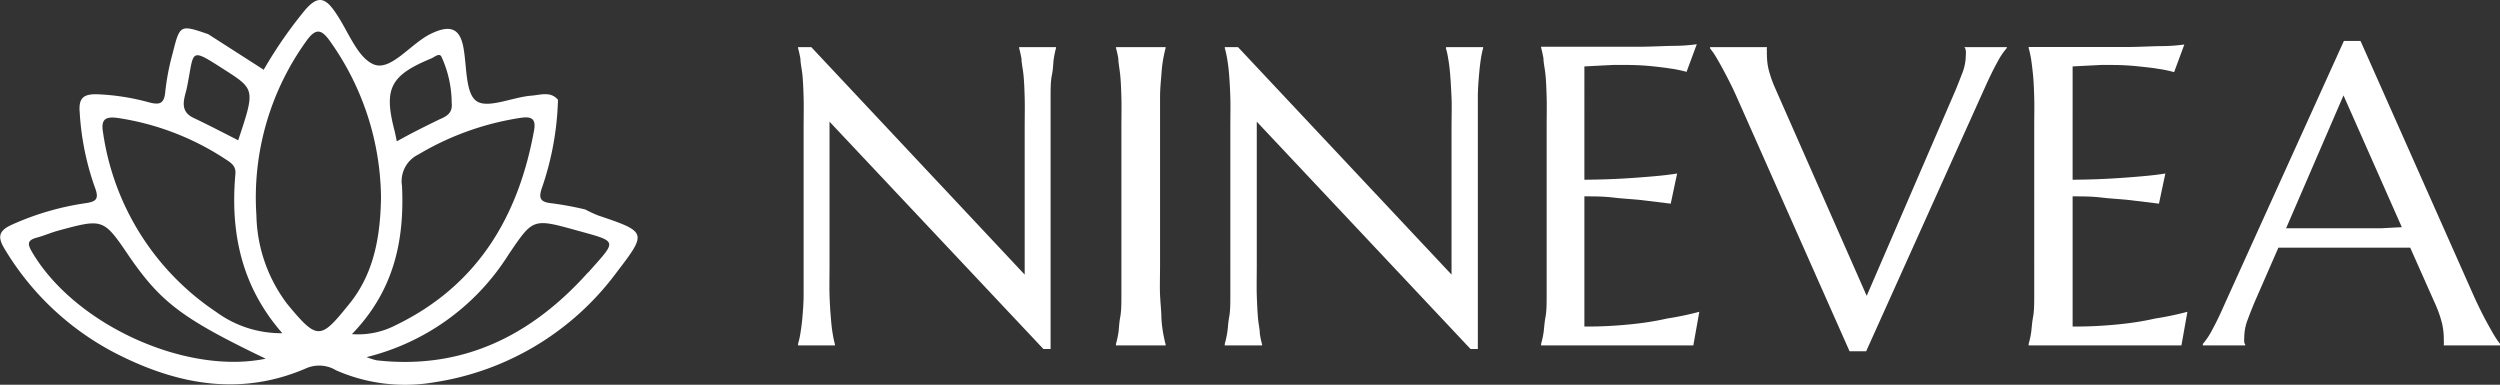 <svg id="Layer_1" data-name="Layer 1" xmlns="http://www.w3.org/2000/svg" viewBox="0 0 188.18 28.96"><rect x="0" y="0" width="188.18" height="28.96" fill="#333333" stroke="none"/><defs><style>.cls-1{fill:#fff;}</style></defs><path class="cls-1" d="M45,16.21a9.92,9.92,0,0,1-.94-.44,24.16,24.16,0,0,0-2.54-.47c-.88-.09-1-.39-.71-1.21A22,22,0,0,0,42,7.51c-.56-.66-1.32-.36-2-.31-1.42.11-3.28,1-4.13.41S35.15,5,34.88,3.56s-1-1.69-2.36-1.06c-1.6.73-3.1,2.93-4.43,2.33S26.11,2,25,.6c-.72-.92-1.28-.7-2,.11a32.83,32.83,0,0,0-3.15,4.54L15.67,2.57C13.56,1.85,13.54,1.84,13,4a18,18,0,0,0-.56,2.91c-.08.92-.44,1-1.24.79a17.22,17.22,0,0,0-3.79-.6C6.3,7.05,5.9,7.35,6,8.47A20.35,20.35,0,0,0,7.14,14.1c.33.87.13,1.08-.74,1.2A20.7,20.7,0,0,0,.88,16.92c-1,.46-1.07.93-.53,1.82A20.92,20.92,0,0,0,9.12,26.8c4.53,2.23,9.19,3,14,.89a2.46,2.46,0,0,1,2.17.18,12.89,12.89,0,0,0,7.37.91A21,21,0,0,0,46.4,20.52C48.73,17.48,48.7,17.46,45,16.21ZM32.46,4.4c.24-.1.59-.43.76-.15A8.43,8.43,0,0,1,34,7.75c.08.76-.37,1-.93,1.24-1,.49-2.05,1-3.2,1.65-.09-.42-.13-.64-.19-.87C28.88,6.66,29.39,5.67,32.46,4.4ZM14.07,6.59c.58-2.83.11-3.08,2.86-1.32,2.28,1.46,2.26,1.49,1,5.29C16.83,10,15.7,9.41,14.56,8.87S13.92,7.32,14.07,6.59ZM2.43,19c-.35-.59-.42-.91.33-1.11.56-.15,1.1-.39,1.66-.54,3.37-.91,3.37-.91,5.34,2C12.13,22.77,13.75,24,20,27,14,28.24,5.65,24.45,2.43,19ZM16.3,23.5A19.59,19.59,0,0,1,7.76,10C7.56,8.9,8,8.74,9,8.9A20.16,20.16,0,0,1,17,12c.4.26.77.5.72,1.08-.39,4.38.42,8.44,3.53,12A8.24,8.24,0,0,1,16.3,23.5Zm5.32-.62A11.4,11.4,0,0,1,19.3,16.2,20.14,20.14,0,0,1,23,3.17c.81-1.18,1.25-.94,1.94.07a20.61,20.61,0,0,1,3.74,11.64c-.05,2.93-.53,5.75-2.44,8.06C24.13,25.55,23.9,25.65,21.62,22.88ZM30.26,14a2.23,2.23,0,0,1,1.23-2.37,21.25,21.25,0,0,1,7.7-2.76c.85-.13,1.18.09,1,1C39,16.37,35.9,21.53,29.76,24.49a6.13,6.13,0,0,1-3.27.66C29.68,21.86,30.45,18.06,30.26,14Zm14,6.51c-4.21,4.7-9.39,7.35-15.92,6.61a5.59,5.59,0,0,1-.75-.24,17.57,17.57,0,0,0,10.69-7.72c1.81-2.66,1.8-2.74,4.94-1.87C46.59,18.23,46.49,18,44.27,20.52Z"/><path class="cls-1" d="M76.71,3.61q.09.33.18.81c0,.33.1.73.15,1.22s.07,1.05.09,1.71,0,1.44,0,2.32v11L61.07,3.55h-1v.06q.09.33.18.81c0,.33.1.73.15,1.22s.07,1.05.09,1.71,0,1.44,0,2.32V19.85c0,.88,0,1.66,0,2.32s-.05,1.23-.09,1.71-.1.88-.15,1.2-.12.59-.18.81V26h2.78v-.07a7.48,7.48,0,0,1-.17-.81c-.06-.32-.1-.72-.14-1.2s-.08-1.05-.1-1.71,0-1.44,0-2.32V9.16l16.1,17.11h.54V9.67c0-.88,0-1.65,0-2.32s0-1.23.1-1.71.09-.89.14-1.22a7.48,7.48,0,0,1,.17-.81V3.55H76.71Z"/><path class="cls-1" d="M84,3.61a7.25,7.25,0,0,1,.18.81c0,.33.09.73.14,1.22s.07,1.05.09,1.71,0,1.44,0,2.32V19.85c0,.88,0,1.66,0,2.32s0,1.23-.09,1.71-.09.88-.14,1.2a7.25,7.25,0,0,1-.18.81V26h3.74v-.07q-.09-.33-.18-.81a10,10,0,0,1-.14-1.2c0-.48-.07-1.05-.1-1.71s0-1.44,0-2.32V9.67c0-.88,0-1.65,0-2.32s.06-1.23.1-1.71a10.38,10.38,0,0,1,.14-1.22q.09-.48.18-.81V3.55H84Z"/><path class="cls-1" d="M108.83,3.61a5.54,5.54,0,0,1,.18.81c.06.33.11.73.15,1.22s.07,1.05.1,1.71,0,1.44,0,2.32v11L93.19,3.55h-1v.06a7.25,7.25,0,0,1,.18.81c.06.33.11.73.15,1.22s.07,1.05.09,1.71,0,1.44,0,2.32V19.85c0,.88,0,1.66,0,2.32s0,1.23-.09,1.71-.09.88-.15,1.2a7.25,7.25,0,0,1-.18.81V26H95v-.07a7.48,7.48,0,0,1-.17-.81c0-.32-.1-.72-.14-1.2s-.07-1.05-.09-1.71,0-1.44,0-2.32V9.16l16.09,17.11h.55V9.67c0-.88,0-1.65,0-2.32s.05-1.23.09-1.71.09-.89.14-1.22a7.48,7.48,0,0,1,.17-.81V3.55h-2.78Z"/><path class="cls-1" d="M122.65,24.42a32.41,32.41,0,0,1-3.39.16v-9.8c.69,0,1.42,0,2.18.09s1.47.12,2.11.19l2.21.27.48-2.27c-.54.09-1.17.16-1.88.22s-1.33.11-2.2.16-1.83.08-2.9.09V5l1.14-.06,1-.05.9,0a18.88,18.88,0,0,1,2,.09c.57.06,1,.11,1.45.18a9.27,9.27,0,0,1,1.2.25l.77-2.08a13.19,13.19,0,0,1-1.55.12c-.76,0-1.68.06-2.75.07l-3.54,0-3.88,0v.06q.09.33.18.81c0,.33.1.73.15,1.22s.07,1.05.09,1.71,0,1.44,0,2.32V19.85c0,.88,0,1.66,0,2.32s0,1.23-.09,1.71-.1.88-.15,1.2-.12.59-.18.81V26h7.26l.8,0h1l1,0,.84,0,.56,0,.45-2.53a23.35,23.35,0,0,1-2.45.51Q124.2,24.27,122.65,24.42Z"/><path class="cls-1" d="M147.91,3.61a1,1,0,0,1,.06.2,1.39,1.39,0,0,1,0,.32,3.77,3.77,0,0,1-.27,1.39c-.18.46-.34.88-.5,1.26l-6.69,15.49L133.63,6.66a8.92,8.92,0,0,1-.51-1.46A4.79,4.79,0,0,1,133,4.13a1.37,1.37,0,0,1,0-.28.65.65,0,0,1,0-.24V3.55h-4.28v.06c0,.06.15.21.3.44s.31.51.5.85.39.72.6,1.13.42.85.62,1.3l8.48,19.11h1.25l8.95-19.88c.34-.75.64-1.37.93-1.89a5.39,5.39,0,0,1,.71-1.06V3.55h-3.2Z"/><path class="cls-1" d="M159.4,24.42a32.41,32.41,0,0,1-3.39.16v-9.8c.69,0,1.42,0,2.18.09s1.47.12,2.11.19l2.21.27.48-2.27c-.54.09-1.17.16-1.88.22s-1.33.11-2.2.16-1.83.08-2.9.09V5l1.14-.06,1-.05.9,0A18.88,18.88,0,0,1,161,5c.57.06,1.05.11,1.45.18a9.27,9.27,0,0,1,1.2.25l.77-2.08a13.19,13.19,0,0,1-1.55.12c-.76,0-1.68.06-2.75.07l-3.54,0-3.88,0v.06q.09.33.18.81c.05.33.1.73.15,1.22s.07,1.05.09,1.71,0,1.44,0,2.32V19.85c0,.88,0,1.66,0,2.32s0,1.23-.09,1.71-.1.88-.15,1.2-.12.59-.18.81V26H160l.8,0h1l1,0,.84,0,.56,0,.45-2.53a23.35,23.35,0,0,1-2.45.51Q160.95,24.27,159.4,24.42Z"/><path class="cls-1" d="M187.88,25.46c-.15-.23-.31-.51-.5-.85s-.39-.71-.6-1.13-.42-.86-.62-1.31L177.68,3.08h-1.25l-9,19.86c-.33.76-.64,1.39-.92,1.9a5.3,5.3,0,0,1-.7,1.05V26H169v-.07a.39.39,0,0,1-.07-.18,1.48,1.48,0,0,1,0-.33,3.77,3.77,0,0,1,.27-1.39c.17-.46.34-.88.5-1.27l1.8-4.12c.61,0,1.3,0,2.07,0h5.52c1,0,1.74,0,2.33,0l1.89,4.25a8.92,8.92,0,0,1,.51,1.46,5.45,5.45,0,0,1,.13,1.07c0,.08,0,.18,0,.28a1,1,0,0,1,0,.23V26h4.28v-.07A3.62,3.62,0,0,1,187.88,25.46Zm-8.62-8.28-1.76,0h-5.42l4.32-10,4.39,9.92Z"/></svg>